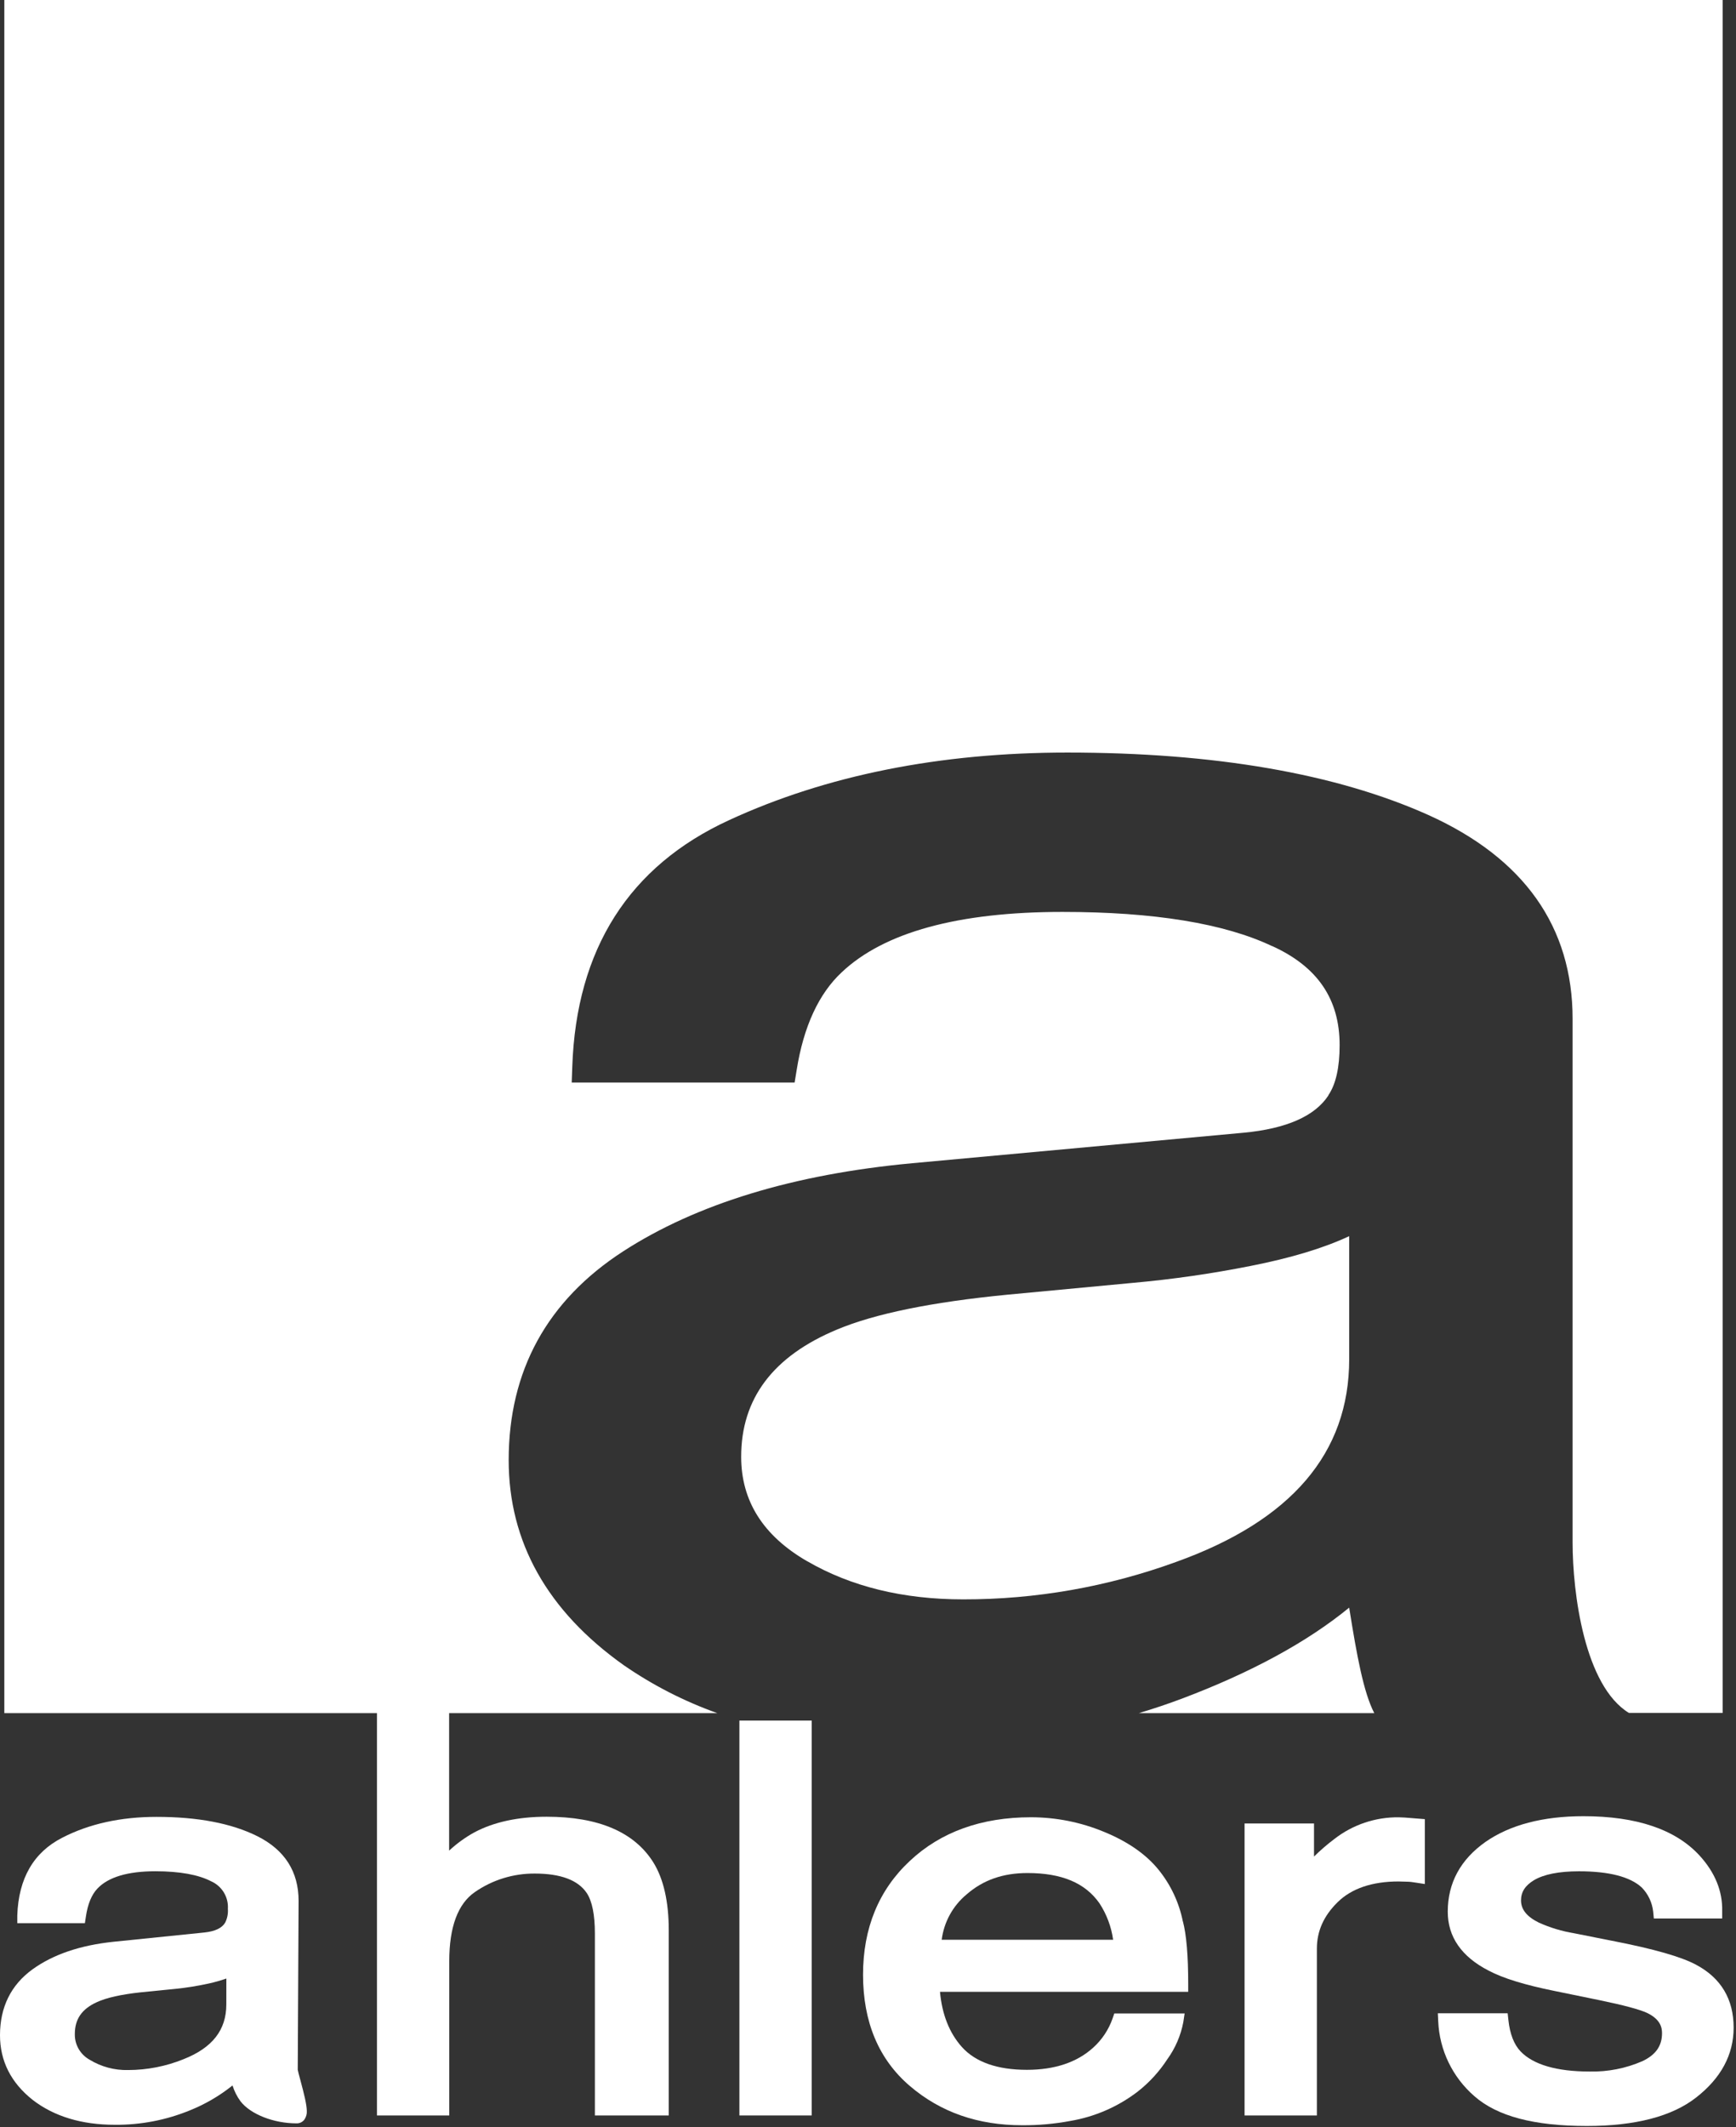 <?xml version="1.0" encoding="UTF-8"?> <svg xmlns="http://www.w3.org/2000/svg" xmlns:xlink="http://www.w3.org/1999/xlink" width="49px" height="60px" viewBox="0 0 49 60"><rect x="0" y="0" width="49" height="60" fill="#333333" stroke="none"/> <!-- Generator: Sketch 46 (44423) - http://www.bohemiancoding.com/sketch --> <title>logo_ahlers_white</title> <desc>Created with Sketch.</desc> <defs></defs> <g id="Page-1" stroke="none" stroke-width="1" fill="none" fill-rule="evenodd"> <g id="logo_ahlers_white" fill-rule="nonzero" fill="#FFFFFF"> <path d="M8.473,58.654 C8.444,58.548 8.409,58.419 8.404,58.382 C8.404,58.365 8.428,53.617 8.428,53.617 C8.428,52.793 8.037,52.179 7.262,51.792 C6.531,51.428 5.575,51.248 4.42,51.248 C3.416,51.248 2.52,51.442 1.757,51.836 C0.949,52.247 0.524,52.984 0.488,54.025 L0.488,54.246 L2.396,54.246 L2.424,54.063 C2.476,53.707 2.587,53.44 2.751,53.269 C3.059,52.945 3.609,52.782 4.385,52.782 C5.074,52.782 5.603,52.88 5.957,53.064 C6.263,53.198 6.453,53.509 6.432,53.841 C6.442,53.976 6.416,54.11 6.356,54.23 C6.266,54.385 6.07,54.477 5.771,54.509 L3.204,54.771 C2.269,54.868 1.5,55.128 0.917,55.549 C0.31,55.989 0,56.614 0,57.407 C0,58.134 0.31,58.747 0.922,59.231 C1.527,59.698 2.306,59.933 3.239,59.933 C3.963,59.94 4.682,59.803 5.353,59.529 C5.789,59.355 6.197,59.117 6.563,58.824 C6.613,58.985 6.69,59.137 6.79,59.273 C7.075,59.638 7.725,59.893 8.371,59.893 C8.456,59.895 8.538,59.857 8.59,59.789 C8.641,59.716 8.666,59.629 8.66,59.54 C8.655,59.357 8.59,59.087 8.473,58.654 Z M6.388,56.54 C6.388,57.257 5.997,57.761 5.181,58.083 C4.685,58.284 4.155,58.388 3.619,58.389 C3.235,58.399 2.856,58.298 2.528,58.097 L2.528,58.097 C2.266,57.951 2.106,57.673 2.112,57.374 C2.112,56.955 2.307,56.67 2.73,56.476 C3.001,56.35 3.419,56.256 3.978,56.196 L4.954,56.099 C5.268,56.067 5.581,56.017 5.89,55.949 C6.059,55.912 6.225,55.865 6.389,55.808 L6.388,56.54 Z" id="Shape"></path> <g id="Group" transform="translate(0.098, 0)"> <path d="M0.024,0 L0.024,48.322 L20.149,48.322 C19.212,47.988 18.324,47.533 17.507,46.969 C15.352,45.44 14.26,43.494 14.26,41.186 C14.26,38.665 15.346,36.685 17.49,35.297 C19.562,33.957 22.306,33.121 25.646,32.811 L35.01,31.95 C36.213,31.836 37.016,31.482 37.397,30.899 L37.397,30.891 C37.608,30.582 37.714,30.107 37.714,29.48 C37.714,28.183 37.093,27.269 35.812,26.686 L35.806,26.686 C34.456,26.046 32.466,25.722 29.89,25.722 C26.951,25.722 24.855,26.295 23.659,27.426 C23.014,28.027 22.585,28.952 22.39,30.174 L22.331,30.534 L16.039,30.534 L16.055,30.09 C16.168,26.771 17.658,24.43 20.48,23.134 C23.221,21.869 26.435,21.227 30.026,21.227 C34.178,21.227 37.608,21.819 40.22,22.989 C42.921,24.208 44.29,26.143 44.29,28.741 L44.29,43.509 C44.29,44.935 44.625,47.551 45.881,48.317 L45.889,48.317 L48.525,48.317 L48.525,0 L0.024,0 Z M37.984,45.346 C36.795,46.319 35.217,47.175 33.276,47.908 C32.875,48.059 32.465,48.197 32.047,48.322 L38.692,48.322 C38.387,47.733 38.198,46.684 37.993,45.405 L37.984,45.346 Z" id="Shape"></path> <path d="M22.683,44.035 C23.923,44.754 25.392,45.113 27.089,45.113 C29.136,45.116 31.167,44.759 33.09,44.06 C36.352,42.893 37.984,40.986 37.984,38.339 L37.984,34.868 C37.268,35.203 36.344,35.483 35.211,35.706 C34.111,35.925 33,36.085 31.883,36.185 L28.326,36.52 C26.195,36.728 24.596,37.055 23.53,37.501 C21.724,38.252 20.821,39.448 20.822,41.092 C20.822,42.336 21.442,43.318 22.682,44.036 L22.683,44.035 Z" id="Shape"></path> <path d="M10.542,48.303 L10.542,59.67 L12.583,59.67 L12.583,55.315 C12.583,54.354 12.826,53.7 13.304,53.37 C13.801,53.025 14.392,52.843 14.998,52.847 C15.723,52.847 16.218,53.031 16.462,53.394 C16.615,53.623 16.693,54.007 16.693,54.535 L16.693,59.67 L18.778,59.67 L18.778,54.447 C18.778,53.642 18.632,52.999 18.344,52.534 C17.809,51.678 16.797,51.244 15.333,51.244 C14.526,51.244 13.839,51.393 13.291,51.685 C13.033,51.827 12.794,52 12.579,52.2 L12.579,48.303 L10.542,48.303 Z" id="Shape"></path> <polygon id="Shape" points="20.772 48.532 20.772 59.67 22.813 59.67 22.813 48.532"></polygon> <path d="M25.582,52.491 C24.703,53.312 24.262,54.392 24.262,55.7 C24.262,57.033 24.705,58.088 25.581,58.837 C26.456,59.586 27.513,59.946 28.753,59.946 C29.208,59.949 29.663,59.909 30.111,59.825 C30.804,59.708 31.458,59.424 32.016,58.996 C32.342,58.741 32.623,58.434 32.849,58.087 C33.075,57.775 33.23,57.417 33.302,57.038 L33.339,56.793 L31.354,56.793 L31.304,56.938 C31.193,57.254 31.004,57.537 30.754,57.761 C30.297,58.174 29.668,58.383 28.887,58.383 C28.054,58.383 27.436,58.166 27.052,57.739 C26.699,57.344 26.492,56.822 26.434,56.183 L33.44,56.183 L33.44,55.968 C33.44,55.154 33.39,54.574 33.29,54.193 L33.29,54.204 C33.184,53.667 32.947,53.163 32.602,52.738 C32.247,52.299 31.723,51.939 31.058,51.668 C30.406,51.398 29.706,51.259 29,51.259 C27.604,51.259 26.452,51.674 25.582,52.491 Z M27.184,53.436 C27.65,53.029 28.212,52.832 28.904,52.832 C29.87,52.832 30.535,53.112 30.937,53.688 C31.139,53.998 31.27,54.348 31.321,54.714 L26.482,54.714 C26.546,54.215 26.796,53.758 27.184,53.436 Z" id="Shape"></path> <path d="M37.565,51.872 C37.363,52.024 37.171,52.19 36.991,52.367 L36.991,51.434 L35.031,51.434 L35.031,59.67 L37.072,59.67 L37.072,54.966 C37.072,54.467 37.267,54.038 37.658,53.654 C38.048,53.27 38.628,53.07 39.377,53.07 L39.623,53.077 C39.702,53.077 39.785,53.091 39.872,53.104 L40.119,53.142 L40.119,51.312 L39.552,51.267 L39.385,51.26 C38.726,51.252 38.084,51.468 37.565,51.872 L37.565,51.872 Z" id="Shape"></path> <path d="M44.595,51.229 C43.452,51.229 42.522,51.474 41.833,51.953 C41.125,52.451 40.766,53.113 40.766,53.922 C40.766,54.633 41.156,55.193 41.92,55.585 C42.327,55.8 42.936,55.988 43.783,56.159 L45.061,56.421 C45.728,56.559 46.175,56.678 46.393,56.778 C46.77,56.96 46.814,57.191 46.814,57.349 C46.814,57.709 46.637,57.961 46.257,58.14 C45.79,58.343 45.284,58.442 44.774,58.431 C43.838,58.431 43.181,58.237 42.822,57.864 C42.636,57.669 42.52,57.371 42.478,56.982 L42.457,56.788 L40.486,56.788 L40.497,57.014 C40.531,57.827 40.9,58.59 41.516,59.125 C42.16,59.692 43.199,59.967 44.692,59.967 C46.059,59.967 47.098,59.697 47.778,59.163 C48.479,58.617 48.835,57.955 48.835,57.194 C48.835,56.392 48.481,55.797 47.783,55.423 C47.367,55.197 46.586,54.972 45.397,54.742 L44.333,54.531 C43.988,54.474 43.652,54.373 43.334,54.229 C42.996,54.062 42.834,53.858 42.834,53.604 C42.834,53.368 42.949,53.187 43.196,53.036 C43.475,52.869 43.904,52.783 44.47,52.783 C45.317,52.783 45.913,52.937 46.241,53.239 C46.422,53.423 46.535,53.663 46.564,53.919 L46.583,54.114 L48.512,54.114 L48.512,53.905 C48.525,53.345 48.311,52.818 47.875,52.341 C47.197,51.601 46.093,51.229 44.595,51.229 Z" id="Shape"></path> </g> </g> </g> </svg> 